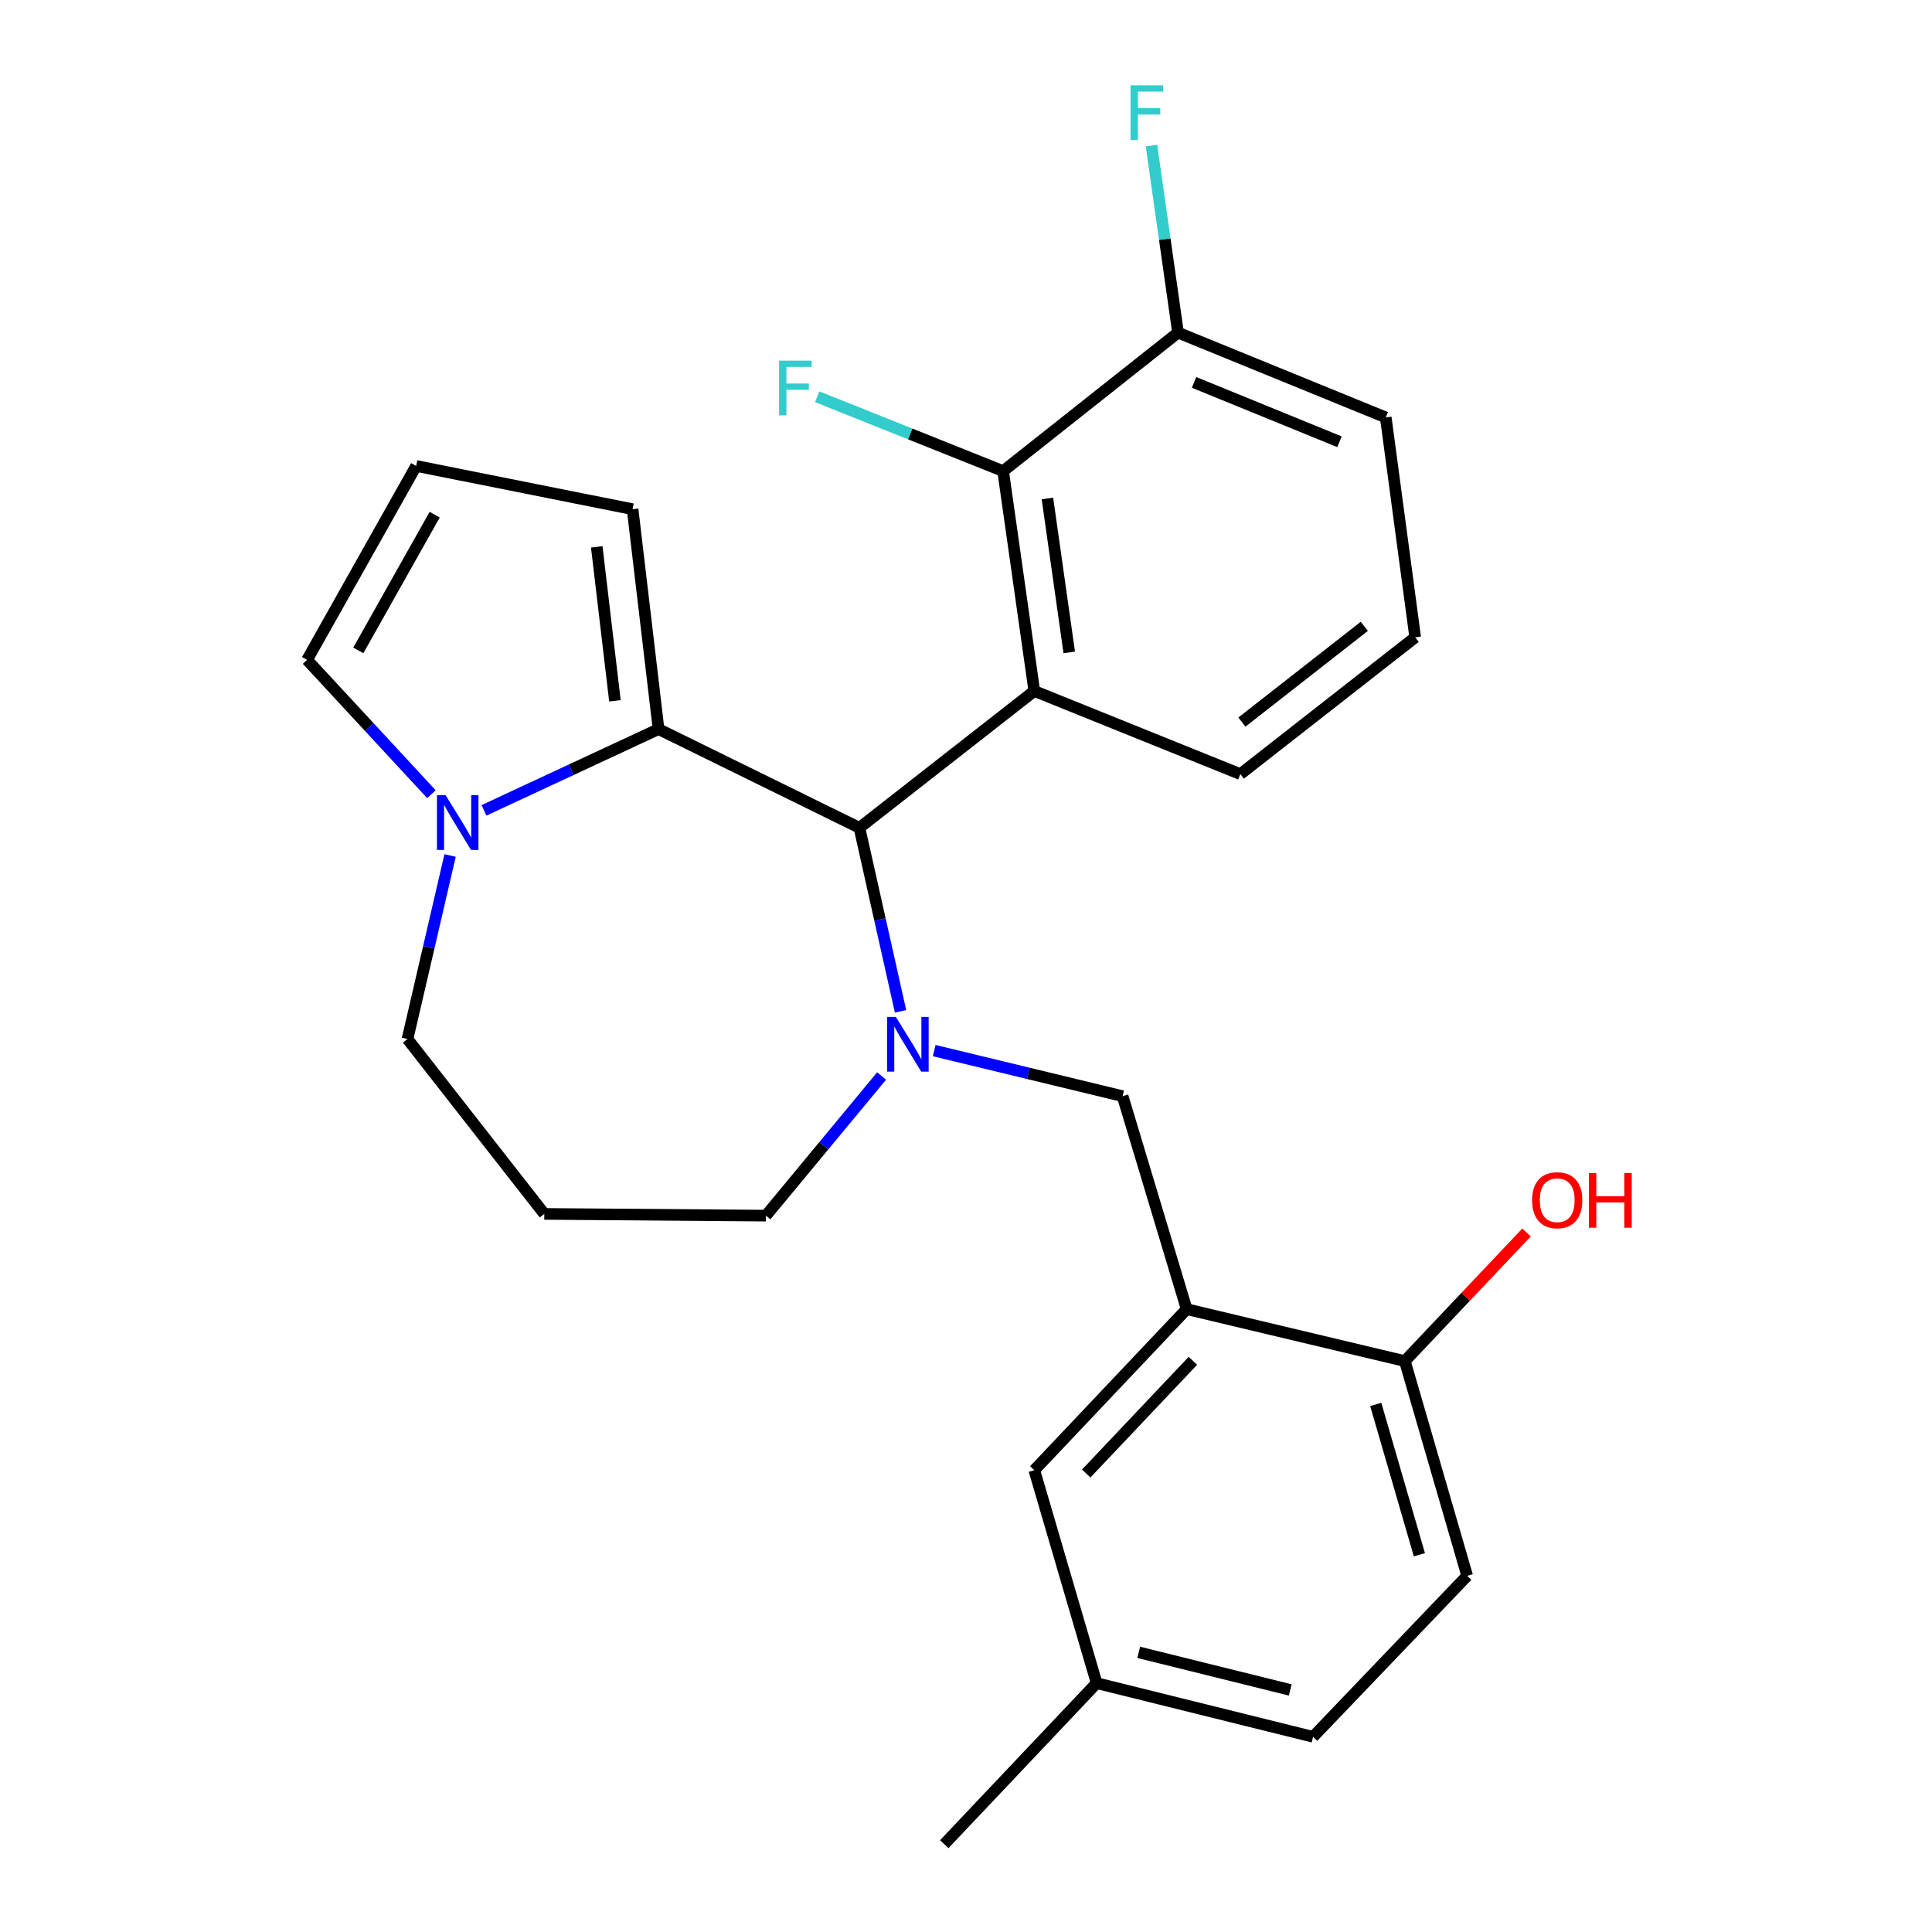 <?xml version='1.0' encoding='iso-8859-1'?>
<svg version='1.1' baseProfile='full'
              xmlns='http://www.w3.org/2000/svg'
                      xmlns:rdkit='http://www.rdkit.org/xml'
                      xmlns:xlink='http://www.w3.org/1999/xlink'
                  xml:space='preserve'
width='1000px' height='1000px' viewBox='0 0 1000 1000'>
<!-- END OF HEADER -->
<rect style='opacity:1.0;fill:#FFFFFF;stroke:none' width='1000' height='1000' x='0' y='0'> </rect>
<path class='bond-0' d='M 444.836,428.463 L 340.87,377.383' style='fill:none;fill-rule:evenodd;stroke:#000000;stroke-width:6px;stroke-linecap:butt;stroke-linejoin:miter;stroke-opacity:1' />
<path class='bond-1' d='M 444.836,428.463 L 455.477,475.964' style='fill:none;fill-rule:evenodd;stroke:#000000;stroke-width:6px;stroke-linecap:butt;stroke-linejoin:miter;stroke-opacity:1' />
<path class='bond-1' d='M 455.477,475.964 L 466.118,523.466' style='fill:none;fill-rule:evenodd;stroke:#0000FF;stroke-width:6px;stroke-linecap:butt;stroke-linejoin:miter;stroke-opacity:1' />
<path class='bond-2' d='M 444.836,428.463 L 535.351,357.66' style='fill:none;fill-rule:evenodd;stroke:#000000;stroke-width:6px;stroke-linecap:butt;stroke-linejoin:miter;stroke-opacity:1' />
<path class='bond-3' d='M 210.92,537.804 L 221.941,490.304' style='fill:none;fill-rule:evenodd;stroke:#000000;stroke-width:6px;stroke-linecap:butt;stroke-linejoin:miter;stroke-opacity:1' />
<path class='bond-3' d='M 221.941,490.304 L 232.962,442.805' style='fill:none;fill-rule:evenodd;stroke:#0000FF;stroke-width:6px;stroke-linecap:butt;stroke-linejoin:miter;stroke-opacity:1' />
<path class='bond-4' d='M 210.92,537.804 L 281.723,628.319' style='fill:none;fill-rule:evenodd;stroke:#000000;stroke-width:6px;stroke-linecap:butt;stroke-linejoin:miter;stroke-opacity:1' />
<path class='bond-5' d='M 456.313,556.938 L 426.375,593.077' style='fill:none;fill-rule:evenodd;stroke:#0000FF;stroke-width:6px;stroke-linecap:butt;stroke-linejoin:miter;stroke-opacity:1' />
<path class='bond-5' d='M 426.375,593.077 L 396.437,629.216' style='fill:none;fill-rule:evenodd;stroke:#000000;stroke-width:6px;stroke-linecap:butt;stroke-linejoin:miter;stroke-opacity:1' />
<path class='bond-6' d='M 483.532,543.786 L 532.295,555.581' style='fill:none;fill-rule:evenodd;stroke:#0000FF;stroke-width:6px;stroke-linecap:butt;stroke-linejoin:miter;stroke-opacity:1' />
<path class='bond-6' d='M 532.295,555.581 L 581.058,567.377' style='fill:none;fill-rule:evenodd;stroke:#000000;stroke-width:6px;stroke-linecap:butt;stroke-linejoin:miter;stroke-opacity:1' />
<path class='bond-7' d='M 281.723,628.319 L 396.437,629.216' style='fill:none;fill-rule:evenodd;stroke:#000000;stroke-width:6px;stroke-linecap:butt;stroke-linejoin:miter;stroke-opacity:1' />
<path class='bond-8' d='M 250.521,419.437 L 295.695,398.41' style='fill:none;fill-rule:evenodd;stroke:#0000FF;stroke-width:6px;stroke-linecap:butt;stroke-linejoin:miter;stroke-opacity:1' />
<path class='bond-8' d='M 295.695,398.41 L 340.87,377.383' style='fill:none;fill-rule:evenodd;stroke:#000000;stroke-width:6px;stroke-linecap:butt;stroke-linejoin:miter;stroke-opacity:1' />
<path class='bond-9' d='M 223.305,411.07 L 191.123,376.31' style='fill:none;fill-rule:evenodd;stroke:#0000FF;stroke-width:6px;stroke-linecap:butt;stroke-linejoin:miter;stroke-opacity:1' />
<path class='bond-9' d='M 191.123,376.31 L 158.942,341.55' style='fill:none;fill-rule:evenodd;stroke:#000000;stroke-width:6px;stroke-linecap:butt;stroke-linejoin:miter;stroke-opacity:1' />
<path class='bond-10' d='M 340.87,377.383 L 327.429,263.554' style='fill:none;fill-rule:evenodd;stroke:#000000;stroke-width:6px;stroke-linecap:butt;stroke-linejoin:miter;stroke-opacity:1' />
<path class='bond-10' d='M 318.284,362.737 L 308.875,283.057' style='fill:none;fill-rule:evenodd;stroke:#000000;stroke-width:6px;stroke-linecap:butt;stroke-linejoin:miter;stroke-opacity:1' />
<path class='bond-11' d='M 327.429,263.554 L 215.407,241.173' style='fill:none;fill-rule:evenodd;stroke:#000000;stroke-width:6px;stroke-linecap:butt;stroke-linejoin:miter;stroke-opacity:1' />
<path class='bond-12' d='M 215.407,241.173 L 158.942,341.55' style='fill:none;fill-rule:evenodd;stroke:#000000;stroke-width:6px;stroke-linecap:butt;stroke-linejoin:miter;stroke-opacity:1' />
<path class='bond-12' d='M 224.99,266.385 L 185.464,336.648' style='fill:none;fill-rule:evenodd;stroke:#000000;stroke-width:6px;stroke-linecap:butt;stroke-linejoin:miter;stroke-opacity:1' />
<path class='bond-13' d='M 567.617,871.188 L 679.639,898.978' style='fill:none;fill-rule:evenodd;stroke:#000000;stroke-width:6px;stroke-linecap:butt;stroke-linejoin:miter;stroke-opacity:1' />
<path class='bond-13' d='M 589.408,855.253 L 667.823,874.706' style='fill:none;fill-rule:evenodd;stroke:#000000;stroke-width:6px;stroke-linecap:butt;stroke-linejoin:miter;stroke-opacity:1' />
<path class='bond-14' d='M 567.617,871.188 L 535.351,760.961' style='fill:none;fill-rule:evenodd;stroke:#000000;stroke-width:6px;stroke-linecap:butt;stroke-linejoin:miter;stroke-opacity:1' />
<path class='bond-15' d='M 567.617,871.188 L 488.748,954.545' style='fill:none;fill-rule:evenodd;stroke:#000000;stroke-width:6px;stroke-linecap:butt;stroke-linejoin:miter;stroke-opacity:1' />
<path class='bond-16' d='M 581.058,567.377 L 614.221,677.615' style='fill:none;fill-rule:evenodd;stroke:#000000;stroke-width:6px;stroke-linecap:butt;stroke-linejoin:miter;stroke-opacity:1' />
<path class='bond-17' d='M 679.639,898.978 L 759.407,815.631' style='fill:none;fill-rule:evenodd;stroke:#000000;stroke-width:6px;stroke-linecap:butt;stroke-linejoin:miter;stroke-opacity:1' />
<path class='bond-18' d='M 641.999,400.685 L 732.503,329.881' style='fill:none;fill-rule:evenodd;stroke:#000000;stroke-width:6px;stroke-linecap:butt;stroke-linejoin:miter;stroke-opacity:1' />
<path class='bond-18' d='M 642.812,373.75 L 706.165,324.188' style='fill:none;fill-rule:evenodd;stroke:#000000;stroke-width:6px;stroke-linecap:butt;stroke-linejoin:miter;stroke-opacity:1' />
<path class='bond-19' d='M 641.999,400.685 L 535.351,357.66' style='fill:none;fill-rule:evenodd;stroke:#000000;stroke-width:6px;stroke-linecap:butt;stroke-linejoin:miter;stroke-opacity:1' />
<path class='bond-20' d='M 732.503,329.881 L 717.268,216.064' style='fill:none;fill-rule:evenodd;stroke:#000000;stroke-width:6px;stroke-linecap:butt;stroke-linejoin:miter;stroke-opacity:1' />
<path class='bond-21' d='M 717.268,216.064 L 609.745,172.165' style='fill:none;fill-rule:evenodd;stroke:#000000;stroke-width:6px;stroke-linecap:butt;stroke-linejoin:miter;stroke-opacity:1' />
<path class='bond-21' d='M 693.31,228.656 L 618.044,197.926' style='fill:none;fill-rule:evenodd;stroke:#000000;stroke-width:6px;stroke-linecap:butt;stroke-linejoin:miter;stroke-opacity:1' />
<path class='bond-22' d='M 609.745,172.165 L 519.218,243.843' style='fill:none;fill-rule:evenodd;stroke:#000000;stroke-width:6px;stroke-linecap:butt;stroke-linejoin:miter;stroke-opacity:1' />
<path class='bond-23' d='M 609.745,172.165 L 602.876,123.762' style='fill:none;fill-rule:evenodd;stroke:#000000;stroke-width:6px;stroke-linecap:butt;stroke-linejoin:miter;stroke-opacity:1' />
<path class='bond-23' d='M 602.876,123.762 L 596.006,75.359' style='fill:none;fill-rule:evenodd;stroke:#33CCCC;stroke-width:6px;stroke-linecap:butt;stroke-linejoin:miter;stroke-opacity:1' />
<path class='bond-24' d='M 519.218,243.843 L 535.351,357.66' style='fill:none;fill-rule:evenodd;stroke:#000000;stroke-width:6px;stroke-linecap:butt;stroke-linejoin:miter;stroke-opacity:1' />
<path class='bond-24' d='M 542.146,258.008 L 553.439,337.68' style='fill:none;fill-rule:evenodd;stroke:#000000;stroke-width:6px;stroke-linecap:butt;stroke-linejoin:miter;stroke-opacity:1' />
<path class='bond-25' d='M 519.218,243.843 L 471.104,224.599' style='fill:none;fill-rule:evenodd;stroke:#000000;stroke-width:6px;stroke-linecap:butt;stroke-linejoin:miter;stroke-opacity:1' />
<path class='bond-25' d='M 471.104,224.599 L 422.989,205.355' style='fill:none;fill-rule:evenodd;stroke:#33CCCC;stroke-width:6px;stroke-linecap:butt;stroke-linejoin:miter;stroke-opacity:1' />
<path class='bond-26' d='M 759.407,815.631 L 727.141,704.496' style='fill:none;fill-rule:evenodd;stroke:#000000;stroke-width:6px;stroke-linecap:butt;stroke-linejoin:miter;stroke-opacity:1' />
<path class='bond-26' d='M 734.675,804.736 L 712.089,726.941' style='fill:none;fill-rule:evenodd;stroke:#000000;stroke-width:6px;stroke-linecap:butt;stroke-linejoin:miter;stroke-opacity:1' />
<path class='bond-27' d='M 727.141,704.496 L 614.221,677.615' style='fill:none;fill-rule:evenodd;stroke:#000000;stroke-width:6px;stroke-linecap:butt;stroke-linejoin:miter;stroke-opacity:1' />
<path class='bond-28' d='M 727.141,704.496 L 758.641,671.207' style='fill:none;fill-rule:evenodd;stroke:#000000;stroke-width:6px;stroke-linecap:butt;stroke-linejoin:miter;stroke-opacity:1' />
<path class='bond-28' d='M 758.641,671.207 L 790.142,637.919' style='fill:none;fill-rule:evenodd;stroke:#FF0000;stroke-width:6px;stroke-linecap:butt;stroke-linejoin:miter;stroke-opacity:1' />
<path class='bond-29' d='M 614.221,677.615 L 535.351,760.961' style='fill:none;fill-rule:evenodd;stroke:#000000;stroke-width:6px;stroke-linecap:butt;stroke-linejoin:miter;stroke-opacity:1' />
<path class='bond-29' d='M 617.435,704.354 L 562.226,762.696' style='fill:none;fill-rule:evenodd;stroke:#000000;stroke-width:6px;stroke-linecap:butt;stroke-linejoin:miter;stroke-opacity:1' />
<path  class='atom-2' d='M 463.673 526.336
L 472.953 541.336
Q 473.873 542.816, 475.353 545.496
Q 476.833 548.176, 476.913 548.336
L 476.913 526.336
L 480.673 526.336
L 480.673 554.656
L 476.793 554.656
L 466.833 538.256
Q 465.673 536.336, 464.433 534.136
Q 463.233 531.936, 462.873 531.256
L 462.873 554.656
L 459.193 554.656
L 459.193 526.336
L 463.673 526.336
' fill='#0000FF'/>
<path  class='atom-5' d='M 230.654 411.61
L 239.934 426.61
Q 240.854 428.09, 242.334 430.77
Q 243.814 433.45, 243.894 433.61
L 243.894 411.61
L 247.654 411.61
L 247.654 439.93
L 243.774 439.93
L 233.814 423.53
Q 232.654 421.61, 231.414 419.41
Q 230.214 417.21, 229.854 416.53
L 229.854 439.93
L 226.174 439.93
L 226.174 411.61
L 230.654 411.61
' fill='#0000FF'/>
<path  class='atom-19' d='M 403.253 186.669
L 420.093 186.669
L 420.093 189.909
L 407.053 189.909
L 407.053 198.509
L 418.653 198.509
L 418.653 201.789
L 407.053 201.789
L 407.053 214.989
L 403.253 214.989
L 403.253 186.669
' fill='#33CCCC'/>
<path  class='atom-20' d='M 585.169 44.165
L 602.009 44.165
L 602.009 47.405
L 588.969 47.405
L 588.969 56.005
L 600.569 56.005
L 600.569 59.285
L 588.969 59.285
L 588.969 72.485
L 585.169 72.485
L 585.169 44.165
' fill='#33CCCC'/>
<path  class='atom-25' d='M 793.01 621.23
Q 793.01 614.43, 796.37 610.63
Q 799.73 606.83, 806.01 606.83
Q 812.29 606.83, 815.65 610.63
Q 819.01 614.43, 819.01 621.23
Q 819.01 628.11, 815.61 632.03
Q 812.21 635.91, 806.01 635.91
Q 799.77 635.91, 796.37 632.03
Q 793.01 628.15, 793.01 621.23
M 806.01 632.71
Q 810.33 632.71, 812.65 629.83
Q 815.01 626.91, 815.01 621.23
Q 815.01 615.67, 812.65 612.87
Q 810.33 610.03, 806.01 610.03
Q 801.69 610.03, 799.33 612.83
Q 797.01 615.63, 797.01 621.23
Q 797.01 626.95, 799.33 629.83
Q 801.69 632.71, 806.01 632.71
' fill='#FF0000'/>
<path  class='atom-25' d='M 822.41 607.15
L 826.25 607.15
L 826.25 619.19
L 840.73 619.19
L 840.73 607.15
L 844.57 607.15
L 844.57 635.47
L 840.73 635.47
L 840.73 622.39
L 826.25 622.39
L 826.25 635.47
L 822.41 635.47
L 822.41 607.15
' fill='#FF0000'/>
</svg>
